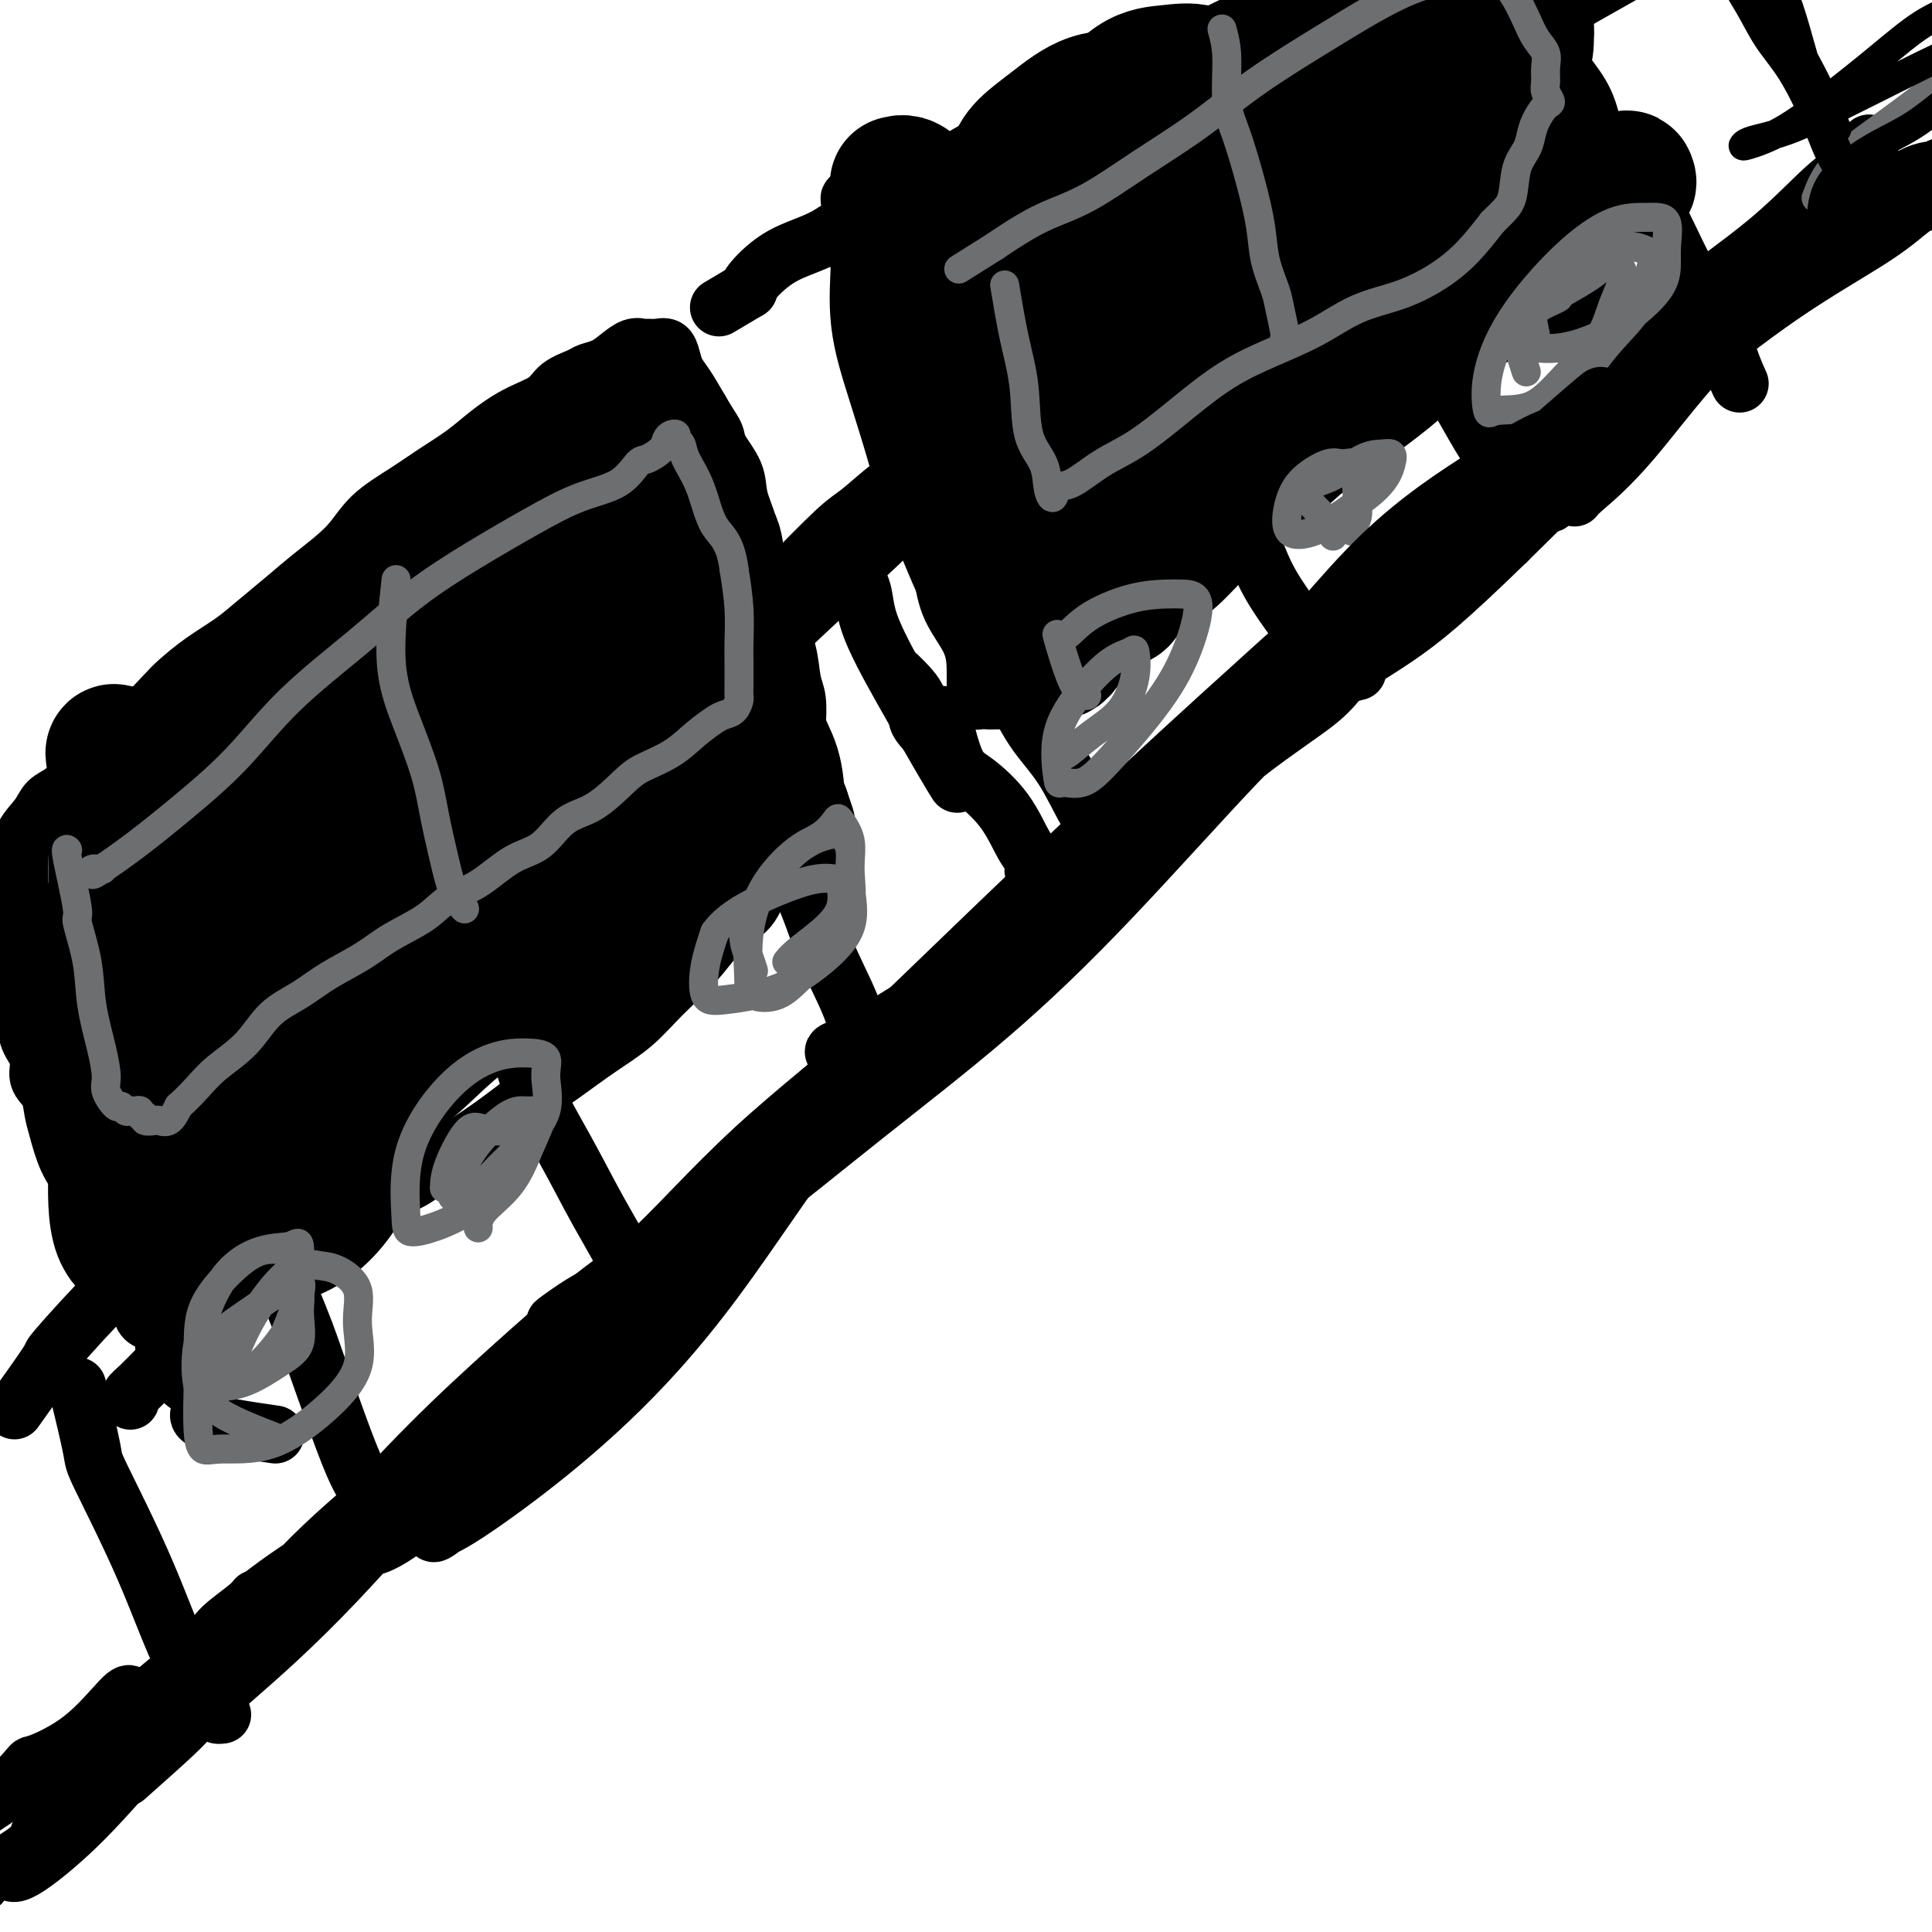 <svg viewBox='0 0 400 400' version='1.1' xmlns='http://www.w3.org/2000/svg' xmlns:xlink='http://www.w3.org/1999/xlink'><g fill='none' stroke='#000000' stroke-width='12' stroke-linecap='round' stroke-linejoin='round'><path d='M26,368c3.928,-3.490 7.857,-6.981 10,-9c2.143,-2.019 2.501,-2.567 4,-4c1.499,-1.433 4.139,-3.751 9,-8c4.861,-4.249 11.944,-10.431 21,-20c9.056,-9.569 20.086,-22.527 32,-35c11.914,-12.473 24.711,-24.460 38,-37c13.289,-12.540 27.068,-25.631 42,-40c14.932,-14.369 31.017,-30.014 47,-45c15.983,-14.986 31.865,-29.313 46,-42c14.135,-12.687 26.523,-23.733 38,-34c11.477,-10.267 22.042,-19.753 31,-27c8.958,-7.247 16.309,-12.254 22,-17c5.691,-4.746 9.721,-9.231 13,-12c3.279,-2.769 5.806,-3.822 7,-5c1.194,-1.178 1.055,-2.479 1,-3c-0.055,-0.521 -0.028,-0.260 0,0'/><path d='M3,292c2.974,-4.161 5.948,-8.321 7,-10c1.052,-1.679 0.183,-0.875 2,-3c1.817,-2.125 6.319,-7.179 13,-14c6.681,-6.821 15.540,-15.411 25,-25c9.460,-9.589 19.519,-20.178 31,-31c11.481,-10.822 24.383,-21.877 37,-34c12.617,-12.123 24.950,-25.313 38,-38c13.050,-12.687 26.816,-24.870 40,-38c13.184,-13.130 25.785,-27.207 39,-39c13.215,-11.793 27.044,-21.304 39,-29c11.956,-7.696 22.040,-13.578 35,-21c12.960,-7.422 28.797,-16.383 37,-21c8.203,-4.617 8.772,-4.891 9,-5c0.228,-0.109 0.114,-0.055 0,0'/><path d='M16,287c1.262,5.255 2.524,10.511 3,13c0.476,2.489 0.165,2.212 2,6c1.835,3.788 5.816,11.642 9,19c3.184,7.358 5.571,14.220 8,19c2.429,4.780 4.898,7.477 6,9c1.102,1.523 0.835,1.872 1,2c0.165,0.128 0.761,0.037 1,0c0.239,-0.037 0.119,-0.018 0,0'/><path d='M46,235c5.476,12.829 10.952,25.658 14,33c3.048,7.342 3.668,9.197 5,13c1.332,3.803 3.376,9.555 5,14c1.624,4.445 2.827,7.583 4,10c1.173,2.417 2.316,4.112 3,5c0.684,0.888 0.910,0.968 1,1c0.090,0.032 0.045,0.016 0,0'/><path d='M97,185c0.482,2.248 0.965,4.496 3,9c2.035,4.504 5.623,11.265 7,16c1.377,4.735 0.541,7.444 2,12c1.459,4.556 5.211,10.958 8,16c2.789,5.042 4.615,8.724 7,13c2.385,4.276 5.330,9.146 7,13c1.670,3.854 2.065,6.691 3,8c0.935,1.309 2.410,1.088 3,1c0.590,-0.088 0.295,-0.044 0,0'/><path d='M155,161c4.221,8.533 8.441,17.066 11,23c2.559,5.934 3.456,9.268 5,13c1.544,3.732 3.734,7.862 5,11c1.266,3.138 1.607,5.284 3,7c1.393,1.716 3.836,3.000 5,4c1.164,1.000 1.047,1.714 1,2c-0.047,0.286 -0.023,0.143 0,0'/><path d='M194,103c0.061,0.710 0.122,1.420 2,7c1.878,5.580 5.574,16.031 8,22c2.426,5.969 3.582,7.456 5,10c1.418,2.544 3.098,6.146 5,9c1.902,2.854 4.025,4.961 6,8c1.975,3.039 3.801,7.011 5,9c1.199,1.989 1.771,1.997 2,2c0.229,0.003 0.114,0.002 0,0'/><path d='M237,64c2.589,5.853 5.179,11.707 6,14c0.821,2.293 -0.126,1.027 0,2c0.126,0.973 1.327,4.187 3,8c1.673,3.813 3.819,8.227 6,12c2.181,3.773 4.396,6.907 6,10c1.604,3.093 2.598,6.147 4,9c1.402,2.853 3.211,5.507 5,8c1.789,2.493 3.559,4.825 5,7c1.441,2.175 2.555,4.193 3,5c0.445,0.807 0.223,0.404 0,0'/><path d='M277,35c2.550,4.657 5.100,9.315 6,11c0.900,1.685 0.151,0.398 0,1c-0.151,0.602 0.295,3.093 2,6c1.705,2.907 4.667,6.230 7,10c2.333,3.770 4.037,7.988 6,12c1.963,4.012 4.186,7.817 6,11c1.814,3.183 3.218,5.742 5,8c1.782,2.258 3.942,4.213 6,6c2.058,1.787 4.016,3.404 5,4c0.984,0.596 0.996,0.170 1,0c0.004,-0.170 0.002,-0.085 0,0'/><path d='M317,9c0.876,1.168 1.751,2.337 3,4c1.249,1.663 2.871,3.822 4,6c1.129,2.178 1.765,4.375 4,7c2.235,2.625 6.068,5.677 9,9c2.932,3.323 4.961,6.915 7,11c2.039,4.085 4.088,8.661 6,12c1.912,3.339 3.688,5.441 5,8c1.312,2.559 2.161,5.573 3,8c0.839,2.427 1.668,4.265 2,5c0.332,0.735 0.166,0.368 0,0'/><path d='M27,351c-0.204,-0.331 -0.407,-0.662 -2,1c-1.593,1.662 -4.575,5.317 -8,8c-3.425,2.683 -7.293,4.393 -9,5c-1.707,0.607 -1.252,0.110 -2,1c-0.748,0.890 -2.698,3.167 -5,5c-2.302,1.833 -4.957,3.223 -7,5c-2.043,1.777 -3.473,3.940 -4,5c-0.527,1.060 -0.151,1.017 0,1c0.151,-0.017 0.075,-0.009 0,0'/><path d='M53,331c-0.335,0.471 -0.670,0.942 -2,2c-1.330,1.058 -3.653,2.702 -5,4c-1.347,1.298 -1.716,2.249 -3,4c-1.284,1.751 -3.483,4.303 -6,7c-2.517,2.697 -5.352,5.538 -8,9c-2.648,3.462 -5.108,7.544 -8,11c-2.892,3.456 -6.215,6.284 -9,9c-2.785,2.716 -5.034,5.319 -7,7c-1.966,1.681 -3.651,2.440 -5,3c-1.349,0.560 -2.361,0.921 -3,1c-0.639,0.079 -0.903,-0.123 -1,0c-0.097,0.123 -0.026,0.572 0,1c0.026,0.428 0.007,0.837 0,1c-0.007,0.163 -0.004,0.082 0,0'/><path d='M57,297c-6.476,-0.944 -12.953,-1.889 -15,-3c-2.047,-1.111 0.335,-2.390 1,-3c0.665,-0.610 -0.386,-0.552 -1,-1c-0.614,-0.448 -0.791,-1.401 -1,-2c-0.209,-0.599 -0.451,-0.843 -1,-1c-0.549,-0.157 -1.404,-0.228 -2,-1c-0.596,-0.772 -0.934,-2.246 -1,-3c-0.066,-0.754 0.141,-0.787 0,-1c-0.141,-0.213 -0.629,-0.606 -1,-1c-0.371,-0.394 -0.623,-0.788 -1,-1c-0.377,-0.212 -0.878,-0.241 -1,-1c-0.122,-0.759 0.136,-2.249 0,-3c-0.136,-0.751 -0.666,-0.765 -1,-1c-0.334,-0.235 -0.471,-0.692 -1,-1c-0.529,-0.308 -1.450,-0.468 -2,-1c-0.550,-0.532 -0.729,-1.438 -1,-2c-0.271,-0.562 -0.636,-0.781 -1,-1'/><path d='M28,270c-2.335,-4.304 -1.174,-3.065 -1,-3c0.174,0.065 -0.639,-1.046 -1,-2c-0.361,-0.954 -0.270,-1.752 -1,-3c-0.730,-1.248 -2.282,-2.947 -3,-4c-0.718,-1.053 -0.602,-1.461 -1,-3c-0.398,-1.539 -1.311,-4.210 -2,-6c-0.689,-1.790 -1.153,-2.699 -2,-4c-0.847,-1.301 -2.077,-2.994 -3,-5c-0.923,-2.006 -1.538,-4.325 -2,-6c-0.462,-1.675 -0.772,-2.704 -1,-4c-0.228,-1.296 -0.376,-2.857 -1,-4c-0.624,-1.143 -1.726,-1.869 -2,-3c-0.274,-1.131 0.280,-2.668 0,-4c-0.280,-1.332 -1.396,-2.458 -2,-4c-0.604,-1.542 -0.698,-3.499 -1,-5c-0.302,-1.501 -0.813,-2.546 -1,-4c-0.187,-1.454 -0.050,-3.319 0,-5c0.050,-1.681 0.015,-3.180 0,-5c-0.015,-1.820 -0.008,-3.960 0,-6c0.008,-2.040 0.018,-3.978 0,-6c-0.018,-2.022 -0.063,-4.126 0,-6c0.063,-1.874 0.233,-3.517 1,-5c0.767,-1.483 2.131,-2.807 3,-4c0.869,-1.193 1.244,-2.256 2,-3c0.756,-0.744 1.892,-1.170 3,-2c1.108,-0.830 2.187,-2.064 3,-3c0.813,-0.936 1.359,-1.574 2,-2c0.641,-0.426 1.378,-0.640 2,-1c0.622,-0.360 1.129,-0.866 2,-2c0.871,-1.134 2.106,-2.895 3,-4c0.894,-1.105 1.447,-1.552 2,-2'/><path d='M27,150c3.873,-3.803 2.555,-1.812 3,-2c0.445,-0.188 2.651,-2.555 4,-4c1.349,-1.445 1.840,-1.968 3,-3c1.160,-1.032 2.989,-2.574 5,-4c2.011,-1.426 4.204,-2.736 6,-4c1.796,-1.264 3.194,-2.483 5,-4c1.806,-1.517 4.018,-3.333 6,-5c1.982,-1.667 3.732,-3.187 6,-5c2.268,-1.813 5.054,-3.920 7,-6c1.946,-2.080 3.054,-4.135 5,-6c1.946,-1.865 4.731,-3.542 7,-5c2.269,-1.458 4.022,-2.697 6,-4c1.978,-1.303 4.180,-2.670 6,-4c1.820,-1.330 3.258,-2.622 5,-4c1.742,-1.378 3.789,-2.842 6,-4c2.211,-1.158 4.587,-2.011 6,-3c1.413,-0.989 1.862,-2.113 3,-3c1.138,-0.887 2.966,-1.538 4,-2c1.034,-0.462 1.275,-0.737 2,-1c0.725,-0.263 1.934,-0.516 3,-1c1.066,-0.484 1.990,-1.201 3,-2c1.010,-0.799 2.106,-1.679 3,-2c0.894,-0.321 1.588,-0.081 2,0c0.412,0.081 0.544,0.003 1,0c0.456,-0.003 1.238,0.070 2,0c0.762,-0.070 1.505,-0.281 2,0c0.495,0.281 0.741,1.055 1,2c0.259,0.945 0.531,2.062 1,3c0.469,0.938 1.134,1.697 2,3c0.866,1.303 1.933,3.152 3,5'/><path d='M145,85c1.748,3.026 2.618,4.092 3,5c0.382,0.908 0.275,1.658 1,3c0.725,1.342 2.282,3.278 3,5c0.718,1.722 0.597,3.232 1,5c0.403,1.768 1.330,3.794 2,6c0.670,2.206 1.082,4.593 2,7c0.918,2.407 2.341,4.834 3,7c0.659,2.166 0.555,4.072 1,6c0.445,1.928 1.440,3.878 2,6c0.560,2.122 0.686,4.414 1,6c0.314,1.586 0.816,2.464 1,4c0.184,1.536 0.049,3.731 0,5c-0.049,1.269 -0.013,1.614 0,3c0.013,1.386 0.004,3.815 0,5c-0.004,1.185 -0.004,1.127 0,2c0.004,0.873 0.011,2.678 0,4c-0.011,1.322 -0.040,2.161 0,3c0.040,0.839 0.151,1.677 0,3c-0.151,1.323 -0.562,3.131 -1,5c-0.438,1.869 -0.901,3.800 -2,5c-1.099,1.200 -2.834,1.670 -4,3c-1.166,1.330 -1.762,3.520 -3,5c-1.238,1.480 -3.119,2.250 -5,4c-1.881,1.750 -3.761,4.480 -6,7c-2.239,2.520 -4.837,4.829 -7,7c-2.163,2.171 -3.891,4.203 -6,6c-2.109,1.797 -4.598,3.357 -7,5c-2.402,1.643 -4.716,3.368 -7,5c-2.284,1.632 -4.538,3.170 -7,5c-2.462,1.830 -5.132,3.951 -8,6c-2.868,2.049 -5.934,4.024 -9,6'/><path d='M93,239c-7.468,5.304 -7.138,5.063 -9,6c-1.862,0.937 -5.918,3.050 -9,5c-3.082,1.950 -5.192,3.736 -8,6c-2.808,2.264 -6.314,5.005 -9,7c-2.686,1.995 -4.553,3.243 -7,5c-2.447,1.757 -5.474,4.021 -8,6c-2.526,1.979 -4.551,3.671 -6,5c-1.449,1.329 -2.322,2.293 -3,3c-0.678,0.707 -1.162,1.156 -2,2c-0.838,0.844 -2.029,2.082 -3,3c-0.971,0.918 -1.723,1.516 -2,2c-0.277,0.484 -0.079,0.852 0,1c0.079,0.148 0.040,0.074 0,0'/><path d='M162,121c4.236,-4.329 8.471,-8.659 11,-11c2.529,-2.341 3.351,-2.695 5,-4c1.649,-1.305 4.126,-3.562 6,-5c1.874,-1.438 3.145,-2.058 4,-3c0.855,-0.942 1.294,-2.207 2,-3c0.706,-0.793 1.677,-1.114 2,-1c0.323,0.114 -0.003,0.662 0,1c0.003,0.338 0.337,0.467 0,1c-0.337,0.533 -1.343,1.469 -2,2c-0.657,0.531 -0.963,0.657 -1,1c-0.037,0.343 0.197,0.905 0,1c-0.197,0.095 -0.823,-0.276 -1,0c-0.177,0.276 0.097,1.198 0,1c-0.097,-0.198 -0.565,-1.515 -1,-3c-0.435,-1.485 -0.839,-3.139 -1,-5c-0.161,-1.861 -0.081,-3.931 0,-6'/><path d='M186,87c-0.501,-3.471 -0.755,-5.650 -1,-8c-0.245,-2.350 -0.481,-4.871 -1,-7c-0.519,-2.129 -1.320,-3.866 -2,-6c-0.680,-2.134 -1.239,-4.665 -2,-7c-0.761,-2.335 -1.724,-4.472 -2,-6c-0.276,-1.528 0.136,-2.446 0,-4c-0.136,-1.554 -0.821,-3.744 -1,-5c-0.179,-1.256 0.147,-1.578 0,-2c-0.147,-0.422 -0.766,-0.945 -1,-1c-0.234,-0.055 -0.085,0.358 0,1c0.085,0.642 0.104,1.512 0,3c-0.104,1.488 -0.330,3.595 0,5c0.330,1.405 1.217,2.110 2,4c0.783,1.890 1.463,4.967 2,8c0.537,3.033 0.931,6.024 2,10c1.069,3.976 2.812,8.939 4,13c1.188,4.061 1.821,7.221 3,11c1.179,3.779 2.904,8.177 4,12c1.096,3.823 1.562,7.069 2,10c0.438,2.931 0.849,5.545 2,8c1.151,2.455 3.040,4.752 4,7c0.960,2.248 0.989,4.449 1,6c0.011,1.551 0.005,2.454 0,3c-0.005,0.546 -0.010,0.735 0,1c0.010,0.265 0.034,0.607 0,1c-0.034,0.393 -0.124,0.837 0,1c0.124,0.163 0.464,0.047 1,0c0.536,-0.047 1.268,-0.023 2,0'/><path d='M205,145c0.979,0.006 1.927,0.022 3,0c1.073,-0.022 2.271,-0.082 3,0c0.729,0.082 0.990,0.305 2,0c1.010,-0.305 2.768,-1.138 4,-2c1.232,-0.862 1.937,-1.751 3,-3c1.063,-1.249 2.485,-2.857 4,-4c1.515,-1.143 3.122,-1.822 5,-3c1.878,-1.178 4.026,-2.854 6,-4c1.974,-1.146 3.776,-1.761 6,-3c2.224,-1.239 4.872,-3.104 7,-5c2.128,-1.896 3.735,-3.825 6,-6c2.265,-2.175 5.187,-4.596 8,-7c2.813,-2.404 5.517,-4.791 8,-7c2.483,-2.209 4.746,-4.240 7,-6c2.254,-1.760 4.500,-3.248 7,-5c2.500,-1.752 5.255,-3.767 8,-6c2.745,-2.233 5.480,-4.682 8,-7c2.520,-2.318 4.824,-4.504 7,-6c2.176,-1.496 4.224,-2.303 6,-3c1.776,-0.697 3.278,-1.285 5,-2c1.722,-0.715 3.663,-1.559 5,-2c1.337,-0.441 2.071,-0.481 3,-1c0.929,-0.519 2.053,-1.518 3,-2c0.947,-0.482 1.719,-0.446 2,-1c0.281,-0.554 0.073,-1.696 0,-3c-0.073,-1.304 -0.010,-2.770 0,-5c0.010,-2.230 -0.033,-5.225 0,-8c0.033,-2.775 0.143,-5.332 0,-8c-0.143,-2.668 -0.538,-5.449 -1,-8c-0.462,-2.551 -0.989,-4.872 -2,-7c-1.011,-2.128 -2.505,-4.064 -4,-6'/><path d='M324,15c-1.461,-4.311 -1.613,-4.590 -2,-6c-0.387,-1.410 -1.010,-3.953 -2,-6c-0.990,-2.047 -2.349,-3.599 -3,-5c-0.651,-1.401 -0.594,-2.652 -1,-4c-0.406,-1.348 -1.274,-2.792 -2,-4c-0.726,-1.208 -1.311,-2.180 -2,-3c-0.689,-0.820 -1.481,-1.489 -2,-2c-0.519,-0.511 -0.764,-0.866 -1,-1c-0.236,-0.134 -0.463,-0.049 -1,0c-0.537,0.049 -1.383,0.060 -2,0c-0.617,-0.060 -1.006,-0.193 -2,0c-0.994,0.193 -2.595,0.712 -4,1c-1.405,0.288 -2.615,0.344 -4,1c-1.385,0.656 -2.944,1.912 -5,3c-2.056,1.088 -4.608,2.008 -7,3c-2.392,0.992 -4.626,2.058 -7,3c-2.374,0.942 -4.890,1.762 -7,3c-2.110,1.238 -3.814,2.895 -6,4c-2.186,1.105 -4.855,1.658 -8,3c-3.145,1.342 -6.767,3.472 -10,5c-3.233,1.528 -6.076,2.454 -9,4c-2.924,1.546 -5.928,3.710 -9,5c-3.072,1.290 -6.213,1.704 -9,3c-2.787,1.296 -5.221,3.474 -8,5c-2.779,1.526 -5.904,2.402 -9,4c-3.096,1.598 -6.164,3.920 -10,6c-3.836,2.080 -8.439,3.919 -12,6c-3.561,2.081 -6.078,4.403 -9,6c-2.922,1.597 -6.248,2.468 -9,4c-2.752,1.532 -4.929,3.723 -6,5c-1.071,1.277 -1.035,1.638 -1,2'/><path d='M155,60c-10.667,6.333 -5.333,3.167 0,0'/></g>
<g fill='none' stroke='#000000' stroke-width='28' stroke-linecap='round' stroke-linejoin='round'><path d='M25,216c8.199,-3.427 16.399,-6.855 19,-8c2.601,-1.145 -0.395,-0.008 1,-2c1.395,-1.992 7.182,-7.112 12,-13c4.818,-5.888 8.666,-12.544 12,-20c3.334,-7.456 6.155,-15.712 9,-23c2.845,-7.288 5.713,-13.610 7,-18c1.287,-4.390 0.993,-6.850 1,-9c0.007,-2.150 0.316,-3.991 0,-5c-0.316,-1.009 -1.257,-1.186 -3,0c-1.743,1.186 -4.288,3.736 -9,10c-4.712,6.264 -11.593,16.241 -17,25c-5.407,8.759 -9.342,16.300 -12,23c-2.658,6.700 -4.038,12.559 -5,18c-0.962,5.441 -1.504,10.462 -2,13c-0.496,2.538 -0.946,2.591 0,3c0.946,0.409 3.289,1.174 7,0c3.711,-1.174 8.790,-4.288 14,-8c5.210,-3.712 10.552,-8.021 16,-14c5.448,-5.979 11.001,-13.627 16,-20c4.999,-6.373 9.445,-11.473 13,-17c3.555,-5.527 6.221,-11.483 8,-16c1.779,-4.517 2.672,-7.596 3,-9c0.328,-1.404 0.092,-1.132 0,-1c-0.092,0.132 -0.038,0.124 -1,0c-0.962,-0.124 -2.938,-0.363 -7,2c-4.062,2.363 -10.209,7.329 -17,13c-6.791,5.671 -14.226,12.049 -20,18c-5.774,5.951 -9.887,11.476 -14,17'/><path d='M56,175c-6.933,8.125 -7.266,10.938 -8,13c-0.734,2.062 -1.869,3.374 -2,4c-0.131,0.626 0.743,0.565 3,0c2.257,-0.565 5.898,-1.636 12,-6c6.102,-4.364 14.665,-12.022 22,-19c7.335,-6.978 13.441,-13.277 19,-20c5.559,-6.723 10.570,-13.871 14,-19c3.430,-5.129 5.278,-8.240 6,-11c0.722,-2.760 0.317,-5.170 0,-6c-0.317,-0.830 -0.546,-0.080 -2,0c-1.454,0.080 -4.135,-0.509 -8,1c-3.865,1.509 -8.915,5.115 -14,9c-5.085,3.885 -10.204,8.049 -15,12c-4.796,3.951 -9.270,7.689 -13,12c-3.730,4.311 -6.715,9.196 -8,13c-1.285,3.804 -0.871,6.529 -1,8c-0.129,1.471 -0.803,1.689 1,2c1.803,0.311 6.081,0.714 11,0c4.919,-0.714 10.478,-2.546 17,-6c6.522,-3.454 14.008,-8.528 20,-14c5.992,-5.472 10.490,-11.340 14,-17c3.510,-5.660 6.031,-11.112 8,-16c1.969,-4.888 3.387,-9.214 4,-13c0.613,-3.786 0.421,-7.034 0,-9c-0.421,-1.966 -1.070,-2.649 -2,-3c-0.930,-0.351 -2.141,-0.369 -5,0c-2.859,0.369 -7.365,1.127 -11,3c-3.635,1.873 -6.397,4.863 -11,9c-4.603,4.137 -11.047,9.422 -17,16c-5.953,6.578 -11.415,14.451 -16,21c-4.585,6.549 -8.292,11.775 -12,17'/><path d='M62,156c-5.214,7.643 -4.249,7.749 -4,8c0.249,0.251 -0.218,0.646 1,1c1.218,0.354 4.123,0.667 7,0c2.877,-0.667 5.728,-2.315 10,-5c4.272,-2.685 9.967,-6.407 15,-11c5.033,-4.593 9.406,-10.057 13,-15c3.594,-4.943 6.410,-9.365 8,-13c1.590,-3.635 1.955,-6.483 2,-9c0.045,-2.517 -0.229,-4.704 0,-6c0.229,-1.296 0.960,-1.703 0,-2c-0.960,-0.297 -3.613,-0.485 -6,0c-2.387,0.485 -4.508,1.642 -8,5c-3.492,3.358 -8.354,8.918 -14,15c-5.646,6.082 -12.076,12.686 -18,20c-5.924,7.314 -11.341,15.338 -16,22c-4.659,6.662 -8.560,11.964 -11,16c-2.440,4.036 -3.418,6.808 -4,8c-0.582,1.192 -0.766,0.803 0,1c0.766,0.197 2.482,0.980 5,0c2.518,-0.980 5.838,-3.722 9,-7c3.162,-3.278 6.165,-7.093 9,-11c2.835,-3.907 5.501,-7.907 7,-11c1.499,-3.093 1.831,-5.278 2,-7c0.169,-1.722 0.176,-2.979 0,-4c-0.176,-1.021 -0.534,-1.806 -2,-2c-1.466,-0.194 -4.041,0.201 -6,0c-1.959,-0.201 -3.301,-0.999 -5,0c-1.699,0.999 -3.754,3.793 -6,7c-2.246,3.207 -4.682,6.825 -7,11c-2.318,4.175 -4.520,8.907 -6,13c-1.480,4.093 -2.240,7.546 -3,11'/><path d='M34,191c-1.428,4.961 -0.496,5.362 0,6c0.496,0.638 0.558,1.512 3,2c2.442,0.488 7.265,0.590 12,-1c4.735,-1.590 9.382,-4.872 13,-8c3.618,-3.128 6.207,-6.104 8,-9c1.793,-2.896 2.790,-5.714 3,-8c0.210,-2.286 -0.366,-4.041 -1,-6c-0.634,-1.959 -1.326,-4.120 -3,-6c-1.674,-1.880 -4.329,-3.477 -7,-4c-2.671,-0.523 -5.359,0.029 -8,0c-2.641,-0.029 -5.237,-0.638 -8,1c-2.763,1.638 -5.693,5.521 -9,10c-3.307,4.479 -6.990,9.552 -10,14c-3.010,4.448 -5.349,8.270 -7,12c-1.651,3.730 -2.616,7.366 -3,10c-0.384,2.634 -0.187,4.265 0,6c0.187,1.735 0.365,3.573 2,5c1.635,1.427 4.728,2.441 8,3c3.272,0.559 6.723,0.663 10,1c3.277,0.337 6.380,0.908 9,0c2.620,-0.908 4.756,-3.296 7,-6c2.244,-2.704 4.596,-5.726 6,-9c1.404,-3.274 1.861,-6.802 2,-10c0.139,-3.198 -0.039,-6.066 0,-9c0.039,-2.934 0.296,-5.934 -1,-9c-1.296,-3.066 -4.144,-6.198 -6,-9c-1.856,-2.802 -2.721,-5.276 -4,-7c-1.279,-1.724 -2.972,-2.699 -4,-3c-1.028,-0.301 -1.392,0.073 -2,0c-0.608,-0.073 -1.459,-0.592 -2,1c-0.541,1.592 -0.770,5.296 -1,9'/><path d='M41,167c-0.413,3.005 -0.947,6.019 -1,10c-0.053,3.981 0.375,8.931 0,14c-0.375,5.069 -1.554,10.257 -2,15c-0.446,4.743 -0.159,9.041 0,13c0.159,3.959 0.191,7.579 0,10c-0.191,2.421 -0.603,3.643 0,4c0.603,0.357 2.222,-0.150 4,0c1.778,0.150 3.714,0.956 6,0c2.286,-0.956 4.922,-3.675 8,-7c3.078,-3.325 6.600,-7.255 9,-11c2.400,-3.745 3.679,-7.306 5,-11c1.321,-3.694 2.684,-7.522 3,-11c0.316,-3.478 -0.415,-6.608 -1,-10c-0.585,-3.392 -1.024,-7.048 -2,-10c-0.976,-2.952 -2.489,-5.200 -4,-6c-1.511,-0.800 -3.022,-0.151 -4,0c-0.978,0.151 -1.425,-0.195 -2,2c-0.575,2.195 -1.278,6.931 -3,12c-1.722,5.069 -4.463,10.471 -7,16c-2.537,5.529 -4.869,11.186 -7,16c-2.131,4.814 -4.062,8.786 -5,12c-0.938,3.214 -0.884,5.672 -1,9c-0.116,3.328 -0.402,7.527 0,11c0.402,3.473 1.492,6.219 4,8c2.508,1.781 6.433,2.595 10,3c3.567,0.405 6.777,0.400 10,-1c3.223,-1.400 6.460,-4.196 9,-8c2.540,-3.804 4.382,-8.618 6,-13c1.618,-4.382 3.013,-8.334 4,-12c0.987,-3.666 1.568,-7.048 2,-10c0.432,-2.952 0.716,-5.476 1,-8'/><path d='M83,204c2.434,-7.747 2.020,-5.614 2,-6c-0.020,-0.386 0.355,-3.289 1,-6c0.645,-2.711 1.559,-5.229 2,-7c0.441,-1.771 0.408,-2.793 0,-4c-0.408,-1.207 -1.192,-2.597 -2,-3c-0.808,-0.403 -1.641,0.181 -3,0c-1.359,-0.181 -3.242,-1.125 -5,0c-1.758,1.125 -3.389,4.321 -6,8c-2.611,3.679 -6.202,7.840 -10,13c-3.798,5.160 -7.803,11.319 -11,17c-3.197,5.681 -5.585,10.883 -8,16c-2.415,5.117 -4.855,10.150 -6,13c-1.145,2.850 -0.994,3.519 -1,4c-0.006,0.481 -0.170,0.776 0,1c0.170,0.224 0.673,0.376 2,0c1.327,-0.376 3.477,-1.282 6,-3c2.523,-1.718 5.417,-4.248 9,-7c3.583,-2.752 7.853,-5.725 12,-9c4.147,-3.275 8.171,-6.853 12,-10c3.829,-3.147 7.464,-5.862 11,-9c3.536,-3.138 6.972,-6.697 10,-10c3.028,-3.303 5.646,-6.348 8,-9c2.354,-2.652 4.442,-4.911 6,-7c1.558,-2.089 2.584,-4.008 3,-5c0.416,-0.992 0.222,-1.055 0,-1c-0.222,0.055 -0.471,0.230 -2,1c-1.529,0.770 -4.338,2.134 -8,4c-3.662,1.866 -8.178,4.233 -13,8c-4.822,3.767 -9.949,8.933 -14,13c-4.051,4.067 -7.025,7.033 -10,10'/><path d='M68,216c-5.069,4.868 -5.740,5.540 -6,6c-0.260,0.460 -0.107,0.710 0,1c0.107,0.290 0.168,0.620 2,0c1.832,-0.620 5.435,-2.192 10,-6c4.565,-3.808 10.091,-9.853 16,-15c5.909,-5.147 12.199,-9.395 18,-14c5.801,-4.605 11.113,-9.566 16,-14c4.887,-4.434 9.349,-8.340 13,-12c3.651,-3.660 6.491,-7.072 9,-10c2.509,-2.928 4.686,-5.370 6,-7c1.314,-1.630 1.764,-2.447 2,-3c0.236,-0.553 0.259,-0.842 0,-1c-0.259,-0.158 -0.798,-0.185 -1,-1c-0.202,-0.815 -0.066,-2.417 0,-4c0.066,-1.583 0.064,-3.147 0,-5c-0.064,-1.853 -0.189,-3.994 -1,-6c-0.811,-2.006 -2.309,-3.876 -3,-6c-0.691,-2.124 -0.577,-4.501 -1,-6c-0.423,-1.499 -1.384,-2.121 -2,-3c-0.616,-0.879 -0.888,-2.017 -1,-2c-0.112,0.017 -0.064,1.188 0,4c0.064,2.812 0.143,7.264 1,11c0.857,3.736 2.492,6.754 4,10c1.508,3.246 2.890,6.718 4,10c1.110,3.282 1.947,6.375 3,9c1.053,2.625 2.322,4.784 3,7c0.678,2.216 0.765,4.490 1,6c0.235,1.510 0.617,2.255 1,3'/><path d='M162,168c2.503,7.187 0.761,2.654 0,1c-0.761,-1.654 -0.539,-0.429 -1,0c-0.461,0.429 -1.603,0.062 -3,0c-1.397,-0.062 -3.048,0.181 -4,0c-0.952,-0.181 -1.205,-0.785 -2,-1c-0.795,-0.215 -2.132,-0.042 -3,0c-0.868,0.042 -1.267,-0.049 -2,0c-0.733,0.049 -1.799,0.237 -3,2c-1.201,1.763 -2.537,5.102 -5,8c-2.463,2.898 -6.054,5.354 -10,8c-3.946,2.646 -8.248,5.480 -12,8c-3.752,2.520 -6.954,4.724 -10,7c-3.046,2.276 -5.936,4.625 -9,7c-3.064,2.375 -6.304,4.778 -9,7c-2.696,2.222 -4.850,4.264 -7,6c-2.150,1.736 -4.298,3.167 -5,4c-0.702,0.833 0.041,1.070 0,1c-0.041,-0.070 -0.868,-0.445 0,-1c0.868,-0.555 3.429,-1.289 6,-3c2.571,-1.711 5.153,-4.399 8,-7c2.847,-2.601 5.960,-5.115 10,-8c4.040,-2.885 9.005,-6.142 13,-10c3.995,-3.858 7.018,-8.317 10,-12c2.982,-3.683 5.923,-6.589 8,-9c2.077,-2.411 3.291,-4.326 4,-6c0.709,-1.674 0.912,-3.105 1,-4c0.088,-0.895 0.062,-1.254 0,-2c-0.062,-0.746 -0.161,-1.880 0,-3c0.161,-1.120 0.582,-2.224 1,-3c0.418,-0.776 0.834,-1.222 1,-2c0.166,-0.778 0.083,-1.889 0,-3'/><path d='M139,153c0.477,-3.015 0.168,-2.053 0,-2c-0.168,0.053 -0.196,-0.804 0,-2c0.196,-1.196 0.614,-2.730 1,-4c0.386,-1.270 0.739,-2.277 1,-3c0.261,-0.723 0.430,-1.162 1,-2c0.570,-0.838 1.542,-2.076 2,-3c0.458,-0.924 0.401,-1.533 0,-1c-0.401,0.533 -1.145,2.209 -3,6c-1.855,3.791 -4.821,9.698 -9,16c-4.179,6.302 -9.571,12.999 -14,19c-4.429,6.001 -7.896,11.305 -10,14c-2.104,2.695 -2.846,2.780 -3,3c-0.154,0.220 0.279,0.573 2,0c1.721,-0.573 4.728,-2.073 9,-4c4.272,-1.927 9.807,-4.279 15,-8c5.193,-3.721 10.045,-8.809 14,-12c3.955,-3.191 7.014,-4.484 9,-6c1.986,-1.516 2.898,-3.255 3,-3c0.102,0.255 -0.607,2.506 -2,5c-1.393,2.494 -3.469,5.233 -6,9c-2.531,3.767 -5.515,8.564 -9,13c-3.485,4.436 -7.470,8.512 -12,12c-4.530,3.488 -9.606,6.389 -13,8c-3.394,1.611 -5.106,1.934 -6,2c-0.894,0.066 -0.970,-0.124 -1,-1c-0.030,-0.876 -0.015,-2.438 0,-4'/><path d='M108,205c0.566,-1.751 2.482,-3.629 5,-6c2.518,-2.371 5.638,-5.235 9,-9c3.362,-3.765 6.967,-8.429 10,-12c3.033,-3.571 5.496,-6.048 7,-8c1.504,-1.952 2.051,-3.379 2,-4c-0.051,-0.621 -0.698,-0.437 -2,0c-1.302,0.437 -3.258,1.127 -6,3c-2.742,1.873 -6.269,4.928 -11,9c-4.731,4.072 -10.666,9.159 -17,13c-6.334,3.841 -13.066,6.434 -19,10c-5.934,3.566 -11.068,8.104 -16,11c-4.932,2.896 -9.661,4.151 -13,6c-3.339,1.849 -5.287,4.291 -7,6c-1.713,1.709 -3.191,2.686 -4,3c-0.809,0.314 -0.948,-0.035 -1,0c-0.052,0.035 -0.017,0.455 0,-1c0.017,-1.455 0.017,-4.783 0,-7c-0.017,-2.217 -0.052,-3.323 0,-5c0.052,-1.677 0.189,-3.926 0,-6c-0.189,-2.074 -0.706,-3.972 -3,-10c-2.294,-6.028 -6.366,-16.186 -10,-24c-3.634,-7.814 -6.830,-13.286 -8,-16c-1.170,-2.714 -0.313,-2.672 0,-2c0.313,0.672 0.084,1.973 0,3c-0.084,1.027 -0.023,1.780 0,3c0.023,1.220 0.006,2.905 0,4c-0.006,1.095 -0.002,1.598 0,3c0.002,1.402 0.001,3.701 0,6'/><path d='M24,175c-0.000,4.106 -0.000,5.870 0,9c0.000,3.130 0.000,7.625 0,12c-0.000,4.375 -0.001,8.629 0,13c0.001,4.371 0.002,8.858 0,13c-0.002,4.142 -0.008,7.939 0,11c0.008,3.061 0.031,5.384 0,8c-0.031,2.616 -0.114,5.523 0,8c0.114,2.477 0.426,4.522 1,6c0.574,1.478 1.411,2.387 2,3c0.589,0.613 0.932,0.930 2,1c1.068,0.070 2.863,-0.106 4,0c1.137,0.106 1.618,0.496 2,0c0.382,-0.496 0.667,-1.877 1,-3c0.333,-1.123 0.716,-1.988 1,-3c0.284,-1.012 0.469,-2.173 1,-3c0.531,-0.827 1.406,-1.322 2,-2c0.594,-0.678 0.905,-1.541 1,-2c0.095,-0.459 -0.026,-0.515 0,-1c0.026,-0.485 0.199,-1.400 0,-2c-0.199,-0.600 -0.771,-0.886 -1,-1c-0.229,-0.114 -0.114,-0.057 0,0'/><path d='M221,113c-1.809,-4.078 -3.618,-8.155 -5,-11c-1.382,-2.845 -2.339,-4.456 -4,-8c-1.661,-3.544 -4.028,-9.021 -6,-14c-1.972,-4.979 -3.549,-9.460 -5,-14c-1.451,-4.540 -2.774,-9.139 -4,-12c-1.226,-2.861 -2.353,-3.983 -3,-5c-0.647,-1.017 -0.812,-1.929 -1,-2c-0.188,-0.071 -0.398,0.701 0,2c0.398,1.299 1.405,3.127 2,5c0.595,1.873 0.779,3.792 2,6c1.221,2.208 3.478,4.705 5,8c1.522,3.295 2.308,7.387 4,12c1.692,4.613 4.288,9.745 7,15c2.712,5.255 5.538,10.632 8,15c2.462,4.368 4.560,7.727 6,10c1.440,2.273 2.222,3.462 3,4c0.778,0.538 1.553,0.426 2,0c0.447,-0.426 0.568,-1.166 0,-3c-0.568,-1.834 -1.823,-4.764 -3,-8c-1.177,-3.236 -2.276,-6.780 -4,-11c-1.724,-4.220 -4.073,-9.118 -7,-15c-2.927,-5.882 -6.434,-12.750 -9,-19c-2.566,-6.250 -4.193,-11.881 -6,-16c-1.807,-4.119 -3.794,-6.724 -5,-8c-1.206,-1.276 -1.630,-1.222 -2,-1c-0.370,0.222 -0.685,0.611 -1,1'/><path d='M195,44c-1.225,-0.196 -0.286,3.314 0,6c0.286,2.686 -0.081,4.548 0,7c0.081,2.452 0.612,5.493 1,9c0.388,3.507 0.635,7.479 2,12c1.365,4.521 3.848,9.592 6,15c2.152,5.408 3.974,11.153 6,16c2.026,4.847 4.258,8.795 6,12c1.742,3.205 2.995,5.666 4,7c1.005,1.334 1.762,1.540 2,1c0.238,-0.540 -0.045,-1.826 0,-4c0.045,-2.174 0.417,-5.235 0,-9c-0.417,-3.765 -1.622,-8.234 -4,-15c-2.378,-6.766 -5.930,-15.828 -10,-25c-4.070,-9.172 -8.660,-18.452 -12,-25c-3.340,-6.548 -5.430,-10.364 -7,-12c-1.570,-1.636 -2.619,-1.093 -3,-1c-0.381,0.093 -0.094,-0.264 0,1c0.094,1.264 -0.004,4.148 0,7c0.004,2.852 0.110,5.672 0,9c-0.110,3.328 -0.438,7.164 0,11c0.438,3.836 1.641,7.674 3,12c1.359,4.326 2.874,9.142 4,13c1.126,3.858 1.865,6.757 3,10c1.135,3.243 2.667,6.830 4,10c1.333,3.170 2.467,5.923 4,9c1.533,3.077 3.466,6.476 5,9c1.534,2.524 2.669,4.171 4,5c1.331,0.829 2.858,0.838 4,1c1.142,0.162 1.898,0.475 3,-1c1.102,-1.475 2.551,-4.737 4,-8'/><path d='M224,126c1.435,-2.893 3.023,-6.127 5,-9c1.977,-2.873 4.344,-5.385 7,-8c2.656,-2.615 5.600,-5.332 9,-8c3.400,-2.668 7.257,-5.285 11,-8c3.743,-2.715 7.371,-5.527 12,-9c4.629,-3.473 10.257,-7.608 16,-12c5.743,-4.392 11.599,-9.043 17,-13c5.401,-3.957 10.347,-7.222 15,-10c4.653,-2.778 9.012,-5.070 12,-7c2.988,-1.930 4.606,-3.498 6,-4c1.394,-0.502 2.563,0.062 3,0c0.437,-0.062 0.142,-0.749 0,-1c-0.142,-0.251 -0.130,-0.065 -1,0c-0.870,0.065 -2.621,0.008 -4,0c-1.379,-0.008 -2.384,0.031 -4,0c-1.616,-0.031 -3.841,-0.132 -6,1c-2.159,1.132 -4.251,3.498 -8,6c-3.749,2.502 -9.156,5.140 -15,9c-5.844,3.860 -12.125,8.942 -18,13c-5.875,4.058 -11.344,7.090 -16,9c-4.656,1.910 -8.499,2.696 -11,4c-2.501,1.304 -3.659,3.124 -5,4c-1.341,0.876 -2.863,0.807 -3,1c-0.137,0.193 1.113,0.648 3,0c1.887,-0.648 4.413,-2.401 7,-4c2.587,-1.599 5.235,-3.046 8,-5c2.765,-1.954 5.647,-4.415 9,-7c3.353,-2.585 7.176,-5.292 11,-8'/><path d='M284,60c7.614,-5.337 7.648,-6.679 10,-10c2.352,-3.321 7.023,-8.620 10,-13c2.977,-4.380 4.259,-7.839 6,-12c1.741,-4.161 3.940,-9.023 5,-12c1.060,-2.977 0.981,-4.069 1,-5c0.019,-0.931 0.136,-1.703 0,-2c-0.136,-0.297 -0.526,-0.121 -1,0c-0.474,0.121 -1.032,0.186 -2,0c-0.968,-0.186 -2.346,-0.624 -3,-1c-0.654,-0.376 -0.584,-0.689 -1,-1c-0.416,-0.311 -1.316,-0.619 -2,-1c-0.684,-0.381 -1.150,-0.834 -2,-1c-0.850,-0.166 -2.085,-0.046 -3,0c-0.915,0.046 -1.512,0.016 -2,0c-0.488,-0.016 -0.869,-0.020 -2,0c-1.131,0.020 -3.012,0.062 -4,0c-0.988,-0.062 -1.082,-0.229 -2,0c-0.918,0.229 -2.659,0.855 -4,2c-1.341,1.145 -2.281,2.808 -4,5c-1.719,2.192 -4.217,4.911 -6,8c-1.783,3.089 -2.852,6.546 -6,10c-3.148,3.454 -8.376,6.904 -12,10c-3.624,3.096 -5.646,5.838 -8,8c-2.354,2.162 -5.041,3.745 -6,6c-0.959,2.255 -0.191,5.180 0,7c0.191,1.820 -0.194,2.533 2,4c2.194,1.467 6.966,3.689 13,5c6.034,1.311 13.329,1.712 19,2c5.671,0.288 9.719,0.462 13,-2c3.281,-2.462 5.795,-7.561 8,-12c2.205,-4.439 4.103,-8.220 6,-12'/><path d='M307,43c2.832,-5.282 2.913,-6.487 3,-8c0.087,-1.513 0.180,-3.335 0,-4c-0.180,-0.665 -0.635,-0.174 -1,0c-0.365,0.174 -0.642,0.031 -2,0c-1.358,-0.031 -3.798,0.050 -6,0c-2.202,-0.050 -4.166,-0.231 -7,0c-2.834,0.231 -6.536,0.873 -11,2c-4.464,1.127 -9.689,2.739 -15,5c-5.311,2.261 -10.710,5.171 -15,8c-4.290,2.829 -7.473,5.577 -10,8c-2.527,2.423 -4.397,4.521 -5,6c-0.603,1.479 0.061,2.338 0,3c-0.061,0.662 -0.848,1.128 0,1c0.848,-0.128 3.332,-0.850 6,-1c2.668,-0.150 5.522,0.272 10,-2c4.478,-2.272 10.581,-7.239 16,-12c5.419,-4.761 10.153,-9.317 14,-13c3.847,-3.683 6.805,-6.493 9,-9c2.195,-2.507 3.627,-4.713 4,-6c0.373,-1.287 -0.311,-1.657 -1,-2c-0.689,-0.343 -1.382,-0.660 -3,-1c-1.618,-0.340 -4.162,-0.705 -7,0c-2.838,0.705 -5.969,2.479 -11,7c-5.031,4.521 -11.961,11.789 -19,19c-7.039,7.211 -14.185,14.364 -19,20c-4.815,5.636 -7.298,9.753 -9,12c-1.702,2.247 -2.621,2.623 -2,3c0.621,0.377 2.783,0.755 6,-1c3.217,-1.755 7.491,-5.644 13,-10c5.509,-4.356 12.255,-9.178 19,-14'/><path d='M264,54c8.255,-6.249 9.894,-9.372 12,-13c2.106,-3.628 4.680,-7.761 6,-10c1.320,-2.239 1.385,-2.585 0,-3c-1.385,-0.415 -4.219,-0.900 -7,-1c-2.781,-0.100 -5.510,0.186 -9,0c-3.490,-0.186 -7.741,-0.843 -12,0c-4.259,0.843 -8.526,3.186 -14,6c-5.474,2.814 -12.154,6.099 -18,10c-5.846,3.901 -10.856,8.417 -14,12c-3.144,3.583 -4.422,6.232 -5,8c-0.578,1.768 -0.457,2.656 0,3c0.457,0.344 1.248,0.143 3,0c1.752,-0.143 4.463,-0.230 8,-2c3.537,-1.770 7.899,-5.225 13,-9c5.101,-3.775 10.940,-7.870 15,-12c4.060,-4.130 6.343,-8.294 8,-12c1.657,-3.706 2.690,-6.953 3,-9c0.310,-2.047 -0.104,-2.894 -1,-4c-0.896,-1.106 -2.274,-2.471 -4,-3c-1.726,-0.529 -3.800,-0.224 -6,0c-2.200,0.224 -4.527,0.365 -7,2c-2.473,1.635 -5.091,4.765 -8,8c-2.909,3.235 -6.107,6.577 -9,10c-2.893,3.423 -5.481,6.927 -8,10c-2.519,3.073 -4.970,5.715 -6,8c-1.030,2.285 -0.641,4.213 0,5c0.641,0.787 1.534,0.435 4,0c2.466,-0.435 6.506,-0.952 11,-3c4.494,-2.048 9.441,-5.628 14,-9c4.559,-3.372 8.731,-6.535 12,-9c3.269,-2.465 5.634,-4.233 8,-6'/><path d='M253,31c5.440,-4.529 2.041,-3.850 1,-4c-1.041,-0.150 0.276,-1.127 -1,-2c-1.276,-0.873 -5.147,-1.642 -8,-2c-2.853,-0.358 -4.690,-0.303 -7,0c-2.310,0.303 -5.094,0.856 -8,2c-2.906,1.144 -5.935,2.879 -9,5c-3.065,2.121 -6.167,4.629 -9,7c-2.833,2.371 -5.398,4.605 -7,6c-1.602,1.395 -2.243,1.951 -1,2c1.243,0.049 4.369,-0.408 7,-2c2.631,-1.592 4.767,-4.318 8,-7c3.233,-2.682 7.565,-5.321 11,-7c3.435,-1.679 5.975,-2.397 8,-4c2.025,-1.603 3.535,-4.092 3,-5c-0.535,-0.908 -3.114,-0.234 -6,0c-2.886,0.234 -6.080,0.028 -9,1c-2.920,0.972 -5.567,3.122 -8,5c-2.433,1.878 -4.652,3.483 -6,5c-1.348,1.517 -1.824,2.947 -2,4c-0.176,1.053 -0.050,1.729 0,2c0.050,0.271 0.025,0.135 0,0'/><path d='M244,58c-0.890,-1.200 -1.781,-2.400 -1,-7c0.781,-4.600 3.233,-12.601 6,-18c2.767,-5.399 5.851,-8.198 8,-11c2.149,-2.802 3.365,-5.609 5,-8c1.635,-2.391 3.689,-4.368 5,-6c1.311,-1.632 1.878,-2.919 3,-4c1.122,-1.081 2.798,-1.955 4,-3c1.202,-1.045 1.930,-2.262 3,-3c1.070,-0.738 2.483,-0.996 3,-1c0.517,-0.004 0.139,0.246 0,1c-0.139,0.754 -0.037,2.011 0,3c0.037,0.989 0.011,1.711 0,2c-0.011,0.289 -0.005,0.144 0,0'/></g>
<g fill='none' stroke='#6D6E70' stroke-width='6' stroke-linecap='round' stroke-linejoin='round'><path d='M14,176c-0.242,-0.246 -0.483,-0.492 0,2c0.483,2.492 1.691,7.722 2,10c0.309,2.278 -0.281,1.604 0,3c0.281,1.396 1.432,4.862 2,8c0.568,3.138 0.551,5.949 1,9c0.449,3.051 1.363,6.344 2,9c0.637,2.656 0.997,4.677 1,6c0.003,1.323 -0.350,1.948 0,3c0.350,1.052 1.403,2.531 2,3c0.597,0.469 0.738,-0.072 1,0c0.262,0.072 0.643,0.755 1,1c0.357,0.245 0.688,0.050 1,0c0.312,-0.050 0.603,0.043 1,0c0.397,-0.043 0.898,-0.222 1,0c0.102,0.222 -0.195,0.843 0,1c0.195,0.157 0.881,-0.152 1,0c0.119,0.152 -0.330,0.764 0,1c0.330,0.236 1.439,0.094 2,0c0.561,-0.094 0.574,-0.141 1,0c0.426,0.141 1.265,0.469 2,0c0.735,-0.469 1.368,-1.734 2,-3'/><path d='M37,229c1.363,-1.186 2.772,-2.652 4,-4c1.228,-1.348 2.275,-2.580 4,-4c1.725,-1.420 4.126,-3.030 6,-5c1.874,-1.970 3.219,-4.302 5,-6c1.781,-1.698 3.999,-2.764 6,-4c2.001,-1.236 3.787,-2.642 6,-4c2.213,-1.358 4.855,-2.668 7,-4c2.145,-1.332 3.794,-2.686 6,-4c2.206,-1.314 4.970,-2.590 7,-4c2.030,-1.410 3.325,-2.955 5,-4c1.675,-1.045 3.730,-1.590 6,-3c2.270,-1.410 4.754,-3.687 7,-5c2.246,-1.313 4.254,-1.664 6,-3c1.746,-1.336 3.229,-3.658 5,-5c1.771,-1.342 3.831,-1.703 6,-3c2.169,-1.297 4.447,-3.531 6,-5c1.553,-1.469 2.380,-2.173 4,-3c1.620,-0.827 4.034,-1.779 6,-3c1.966,-1.221 3.483,-2.713 5,-4c1.517,-1.287 3.033,-2.371 4,-3c0.967,-0.629 1.383,-0.803 2,-1c0.617,-0.197 1.433,-0.417 2,-1c0.567,-0.583 0.884,-1.528 1,-2c0.116,-0.472 0.031,-0.472 0,-1c-0.031,-0.528 -0.008,-1.583 0,-2c0.008,-0.417 -0.001,-0.195 0,-1c0.001,-0.805 0.011,-2.639 0,-4c-0.011,-1.361 -0.041,-2.251 0,-4c0.041,-1.749 0.155,-4.357 0,-7c-0.155,-2.643 -0.577,-5.322 -1,-8'/><path d='M152,118c-0.770,-6.125 -2.694,-6.936 -4,-9c-1.306,-2.064 -1.995,-5.380 -3,-8c-1.005,-2.620 -2.325,-4.545 -3,-6c-0.675,-1.455 -0.706,-2.440 -1,-3c-0.294,-0.560 -0.850,-0.694 -1,-1c-0.150,-0.306 0.108,-0.782 0,-1c-0.108,-0.218 -0.580,-0.177 -1,0c-0.420,0.177 -0.787,0.491 -1,1c-0.213,0.509 -0.272,1.212 -1,2c-0.728,0.788 -2.125,1.660 -3,2c-0.875,0.340 -1.229,0.146 -2,1c-0.771,0.854 -1.958,2.755 -4,4c-2.042,1.245 -4.937,1.832 -8,3c-3.063,1.168 -6.293,2.915 -10,5c-3.707,2.085 -7.890,4.507 -12,7c-4.110,2.493 -8.146,5.055 -12,8c-3.854,2.945 -7.526,6.271 -12,10c-4.474,3.729 -9.752,7.860 -14,12c-4.248,4.140 -7.467,8.287 -11,12c-3.533,3.713 -7.379,6.991 -11,10c-3.621,3.009 -7.015,5.748 -10,8c-2.985,2.252 -5.559,4.015 -7,5c-1.441,0.985 -1.747,1.192 -2,1c-0.253,-0.192 -0.453,-0.782 0,-1c0.453,-0.218 1.558,-0.062 2,0c0.442,0.062 0.221,0.031 0,0'/><path d='M82,120c-0.654,6.103 -1.308,12.205 -1,17c0.308,4.795 1.576,8.281 3,12c1.424,3.719 3.002,7.669 4,11c0.998,3.331 1.417,6.042 2,9c0.583,2.958 1.332,6.164 2,9c0.668,2.836 1.257,5.302 2,7c0.743,1.698 1.641,2.628 2,3c0.359,0.372 0.180,0.186 0,0'/><path d='M208,59c0.626,3.781 1.253,7.561 2,11c0.747,3.439 1.615,6.535 2,10c0.385,3.465 0.287,7.299 1,10c0.713,2.701 2.236,4.268 3,6c0.764,1.732 0.768,3.629 1,5c0.232,1.371 0.692,2.217 1,2c0.308,-0.217 0.466,-1.497 1,-2c0.534,-0.503 1.445,-0.230 3,-1c1.555,-0.770 3.754,-2.582 6,-4c2.246,-1.418 4.537,-2.443 7,-4c2.463,-1.557 5.096,-3.645 8,-6c2.904,-2.355 6.080,-4.975 9,-7c2.920,-2.025 5.585,-3.454 9,-5c3.415,-1.546 7.581,-3.209 11,-5c3.419,-1.791 6.090,-3.709 9,-5c2.910,-1.291 6.058,-1.954 9,-3c2.942,-1.046 5.677,-2.474 8,-4c2.323,-1.526 4.235,-3.150 6,-5c1.765,-1.850 3.382,-3.925 5,-6'/><path d='M309,46c2.576,-2.525 3.515,-3.336 4,-5c0.485,-1.664 0.514,-4.180 1,-6c0.486,-1.820 1.427,-2.945 2,-4c0.573,-1.055 0.777,-2.040 1,-3c0.223,-0.960 0.466,-1.894 1,-3c0.534,-1.106 1.358,-2.382 2,-3c0.642,-0.618 1.102,-0.577 1,-1c-0.102,-0.423 -0.765,-1.309 -1,-2c-0.235,-0.691 -0.041,-1.188 0,-2c0.041,-0.812 -0.072,-1.939 0,-3c0.072,-1.061 0.329,-2.055 0,-3c-0.329,-0.945 -1.243,-1.839 -2,-3c-0.757,-1.161 -1.359,-2.588 -2,-4c-0.641,-1.412 -1.323,-2.809 -2,-4c-0.677,-1.191 -1.348,-2.176 -2,-3c-0.652,-0.824 -1.284,-1.486 -2,-2c-0.716,-0.514 -1.515,-0.881 -2,-1c-0.485,-0.119 -0.654,0.011 -1,0c-0.346,-0.011 -0.869,-0.164 -2,0c-1.131,0.164 -2.872,0.644 -4,1c-1.128,0.356 -1.644,0.587 -3,1c-1.356,0.413 -3.550,1.006 -6,2c-2.450,0.994 -5.154,2.388 -8,4c-2.846,1.612 -5.833,3.443 -10,6c-4.167,2.557 -9.515,5.842 -14,9c-4.485,3.158 -8.108,6.190 -12,9c-3.892,2.810 -8.054,5.396 -12,8c-3.946,2.604 -7.676,5.224 -11,7c-3.324,1.776 -6.241,2.709 -9,4c-2.759,1.291 -5.360,2.940 -7,4c-1.640,1.060 -2.320,1.530 -3,2'/><path d='M206,51c-13.000,8.167 -6.500,4.083 0,0'/><path d='M253,6c0.463,1.664 0.926,3.328 1,6c0.074,2.672 -0.241,6.351 0,9c0.241,2.649 1.038,4.267 2,7c0.962,2.733 2.089,6.581 3,10c0.911,3.419 1.607,6.408 2,9c0.393,2.592 0.482,4.785 1,7c0.518,2.215 1.463,4.450 2,6c0.537,1.550 0.666,2.415 1,4c0.334,1.585 0.873,3.889 1,5c0.127,1.111 -0.158,1.030 0,1c0.158,-0.030 0.759,-0.009 1,0c0.241,0.009 0.120,0.004 0,0'/><path d='M58,298c-5.496,-2.126 -10.991,-4.251 -13,-6c-2.009,-1.749 -0.530,-3.120 1,-6c1.530,-2.880 3.111,-7.268 5,-11c1.889,-3.732 4.087,-6.808 6,-9c1.913,-2.192 3.541,-3.500 5,-4c1.459,-0.500 2.750,-0.192 4,0c1.250,0.192 2.461,0.267 4,1c1.539,0.733 3.407,2.123 4,4c0.593,1.877 -0.088,4.239 0,7c0.088,2.761 0.945,5.919 0,9c-0.945,3.081 -3.693,6.084 -7,9c-3.307,2.916 -7.174,5.743 -11,7c-3.826,1.257 -7.613,0.943 -10,1c-2.387,0.057 -3.375,0.483 -4,0c-0.625,-0.483 -0.887,-1.877 -1,-4c-0.113,-2.123 -0.077,-4.976 0,-8c0.077,-3.024 0.196,-6.221 2,-9c1.804,-2.779 5.292,-5.141 8,-7c2.708,-1.859 4.637,-3.214 6,-4c1.363,-0.786 2.160,-1.002 3,-1c0.840,0.002 1.725,0.221 2,1c0.275,0.779 -0.058,2.118 0,4c0.058,1.882 0.507,4.305 0,6c-0.507,1.695 -1.971,2.660 -4,4c-2.029,1.340 -4.623,3.053 -7,4c-2.377,0.947 -4.536,1.128 -6,1c-1.464,-0.128 -2.232,-0.564 -3,-1'/><path d='M42,286c-1.603,-0.926 -1.110,-3.240 -1,-6c0.110,-2.760 -0.163,-5.965 1,-9c1.163,-3.035 3.761,-5.899 6,-8c2.239,-2.101 4.120,-3.441 6,-4c1.880,-0.559 3.758,-0.339 5,0c1.242,0.339 1.846,0.798 2,2c0.154,1.202 -0.144,3.148 0,5c0.144,1.852 0.729,3.609 0,6c-0.729,2.391 -2.773,5.417 -5,8c-2.227,2.583 -4.637,4.723 -7,6c-2.363,1.277 -4.679,1.690 -6,2c-1.321,0.310 -1.647,0.515 -2,-1c-0.353,-1.515 -0.732,-4.751 0,-9c0.732,-4.249 2.573,-9.510 5,-13c2.427,-3.490 5.438,-5.209 8,-6c2.562,-0.791 4.675,-0.655 6,-1c1.325,-0.345 1.860,-1.170 2,0c0.140,1.170 -0.117,4.334 0,6c0.117,1.666 0.608,1.833 0,4c-0.608,2.167 -2.317,6.333 -3,8c-0.683,1.667 -0.342,0.833 0,0'/><path d='M92,246c0.049,-1.320 0.097,-2.641 1,-5c0.903,-2.359 2.660,-5.758 4,-7c1.340,-1.242 2.264,-0.328 4,0c1.736,0.328 4.284,0.068 6,0c1.716,-0.068 2.600,0.055 3,0c0.400,-0.055 0.317,-0.286 0,1c-0.317,1.286 -0.869,4.091 -3,7c-2.131,2.909 -5.841,5.923 -9,8c-3.159,2.077 -5.766,3.218 -8,4c-2.234,0.782 -4.095,1.204 -5,1c-0.905,-0.204 -0.855,-1.036 -1,-4c-0.145,-2.964 -0.486,-8.061 1,-13c1.486,-4.939 4.800,-9.720 8,-13c3.200,-3.280 6.287,-5.058 9,-6c2.713,-0.942 5.053,-1.047 7,-1c1.947,0.047 3.502,0.247 4,1c0.498,0.753 -0.061,2.059 0,4c0.061,1.941 0.741,4.517 0,7c-0.741,2.483 -2.905,4.874 -5,7c-2.095,2.126 -4.122,3.986 -6,6c-1.878,2.014 -3.608,4.182 -5,5c-1.392,0.818 -2.445,0.286 -3,0c-0.555,-0.286 -0.611,-0.326 0,-2c0.611,-1.674 1.889,-4.982 4,-8c2.111,-3.018 5.055,-5.745 7,-7c1.945,-1.255 2.893,-1.037 4,-1c1.107,0.037 2.375,-0.105 3,0c0.625,0.105 0.607,0.459 0,2c-0.607,1.541 -1.804,4.271 -3,7'/><path d='M109,239c-1.083,2.722 -2.290,5.029 -4,7c-1.710,1.971 -3.922,3.608 -5,5c-1.078,1.392 -1.022,2.541 -1,3c0.022,0.459 0.011,0.230 0,0'/><path d='M156,201c-0.264,-0.848 -0.528,-1.696 -1,-3c-0.472,-1.304 -1.153,-3.064 -1,-5c0.153,-1.936 1.139,-4.049 3,-7c1.861,-2.951 4.597,-6.742 7,-9c2.403,-2.258 4.471,-2.985 6,-4c1.529,-1.015 2.517,-2.319 3,-3c0.483,-0.681 0.459,-0.739 1,0c0.541,0.739 1.647,2.276 2,4c0.353,1.724 -0.045,3.635 0,6c0.045,2.365 0.534,5.182 0,8c-0.534,2.818 -2.090,5.636 -4,8c-1.910,2.364 -4.174,4.276 -6,6c-1.826,1.724 -3.216,3.262 -5,4c-1.784,0.738 -3.963,0.675 -5,0c-1.037,-0.675 -0.931,-1.964 -1,-4c-0.069,-2.036 -0.314,-4.820 0,-8c0.314,-3.180 1.188,-6.755 3,-10c1.812,-3.245 4.561,-6.161 7,-8c2.439,-1.839 4.568,-2.603 6,-3c1.432,-0.397 2.168,-0.428 3,0c0.832,0.428 1.761,1.315 2,3c0.239,1.685 -0.211,4.168 0,7c0.211,2.832 1.083,6.014 0,9c-1.083,2.986 -4.120,5.778 -7,8c-2.880,2.222 -5.603,3.874 -9,5c-3.397,1.126 -7.467,1.724 -10,2c-2.533,0.276 -3.528,0.228 -4,-1c-0.472,-1.228 -0.421,-3.637 0,-6c0.421,-2.363 1.210,-4.682 2,-7'/><path d='M148,193c2.543,-3.641 7.900,-6.243 12,-8c4.100,-1.757 6.945,-2.669 9,-3c2.055,-0.331 3.322,-0.079 4,0c0.678,0.079 0.766,-0.014 1,1c0.234,1.014 0.612,3.133 0,5c-0.612,1.867 -2.216,3.480 -4,5c-1.784,1.520 -3.750,2.948 -5,4c-1.250,1.052 -1.786,1.729 -2,2c-0.214,0.271 -0.107,0.135 0,0'/><path d='M225,144c-0.923,-0.224 -1.845,-0.449 -3,-3c-1.155,-2.551 -2.542,-7.430 -3,-9c-0.458,-1.570 0.015,0.168 1,0c0.985,-0.168 2.483,-2.240 5,-4c2.517,-1.760 6.054,-3.206 9,-4c2.946,-0.794 5.301,-0.936 7,-1c1.699,-0.064 2.742,-0.051 4,0c1.258,0.051 2.732,0.141 3,2c0.268,1.859 -0.671,5.488 -2,9c-1.329,3.512 -3.049,6.906 -6,11c-2.951,4.094 -7.134,8.889 -10,12c-2.866,3.111 -4.414,4.540 -6,5c-1.586,0.460 -3.209,-0.048 -4,0c-0.791,0.048 -0.752,0.651 -1,-1c-0.248,-1.651 -0.785,-5.556 0,-9c0.785,-3.444 2.892,-6.427 5,-9c2.108,-2.573 4.219,-4.738 6,-6c1.781,-1.262 3.234,-1.623 4,-2c0.766,-0.377 0.846,-0.769 1,0c0.154,0.769 0.381,2.700 0,5c-0.381,2.300 -1.370,4.970 -3,7c-1.630,2.030 -3.901,3.420 -6,5c-2.099,1.580 -4.027,3.348 -5,4c-0.973,0.652 -0.992,0.186 -1,0c-0.008,-0.186 -0.004,-0.093 0,0'/><path d='M276,111c0.246,-0.649 0.492,-1.298 -1,-3c-1.492,-1.702 -4.722,-4.457 -5,-6c-0.278,-1.543 2.396,-1.874 5,-3c2.604,-1.126 5.138,-3.049 7,-4c1.862,-0.951 3.051,-0.932 4,-1c0.949,-0.068 1.660,-0.222 2,0c0.340,0.222 0.311,0.821 0,2c-0.311,1.179 -0.905,2.939 -3,5c-2.095,2.061 -5.693,4.425 -8,6c-2.307,1.575 -3.323,2.362 -5,3c-1.677,0.638 -4.014,1.128 -5,0c-0.986,-1.128 -0.621,-3.874 0,-6c0.621,-2.126 1.497,-3.633 3,-5c1.503,-1.367 3.632,-2.593 5,-3c1.368,-0.407 1.975,0.006 3,0c1.025,-0.006 2.467,-0.430 3,0c0.533,0.430 0.157,1.712 0,3c-0.157,1.288 -0.095,2.580 0,4c0.095,1.420 0.221,2.968 0,4c-0.221,1.032 -0.790,1.547 -1,2c-0.210,0.453 -0.060,0.844 0,1c0.060,0.156 0.030,0.078 0,0'/><path d='M316,77c-1.218,-3.672 -2.436,-7.344 -1,-10c1.436,-2.656 5.524,-4.297 7,-5c1.476,-0.703 0.338,-0.469 1,-1c0.662,-0.531 3.124,-1.827 5,-3c1.876,-1.173 3.166,-2.221 4,-3c0.834,-0.779 1.211,-1.288 2,-1c0.789,0.288 1.989,1.374 2,3c0.011,1.626 -1.167,3.794 -2,6c-0.833,2.206 -1.323,4.452 -3,7c-1.677,2.548 -4.543,5.397 -7,8c-2.457,2.603 -4.505,4.958 -7,6c-2.495,1.042 -5.438,0.770 -7,1c-1.562,0.230 -1.743,0.962 -2,0c-0.257,-0.962 -0.590,-3.616 0,-7c0.590,-3.384 2.103,-7.496 5,-12c2.897,-4.504 7.178,-9.400 11,-13c3.822,-3.600 7.183,-5.905 10,-7c2.817,-1.095 5.088,-0.982 7,-1c1.912,-0.018 3.466,-0.167 4,1c0.534,1.167 0.049,3.651 0,6c-0.049,2.349 0.339,4.563 -1,7c-1.339,2.437 -4.405,5.097 -7,7c-2.595,1.903 -4.717,3.047 -7,4c-2.283,0.953 -4.726,1.713 -7,2c-2.274,0.287 -4.380,0.101 -5,0c-0.620,-0.101 0.245,-0.115 0,-2c-0.245,-1.885 -1.602,-5.639 0,-9c1.602,-3.361 6.162,-6.328 10,-8c3.838,-1.672 6.954,-2.049 9,-2c2.046,0.049 3.023,0.525 4,1'/><path d='M341,52c2.067,0.918 0.736,3.714 0,6c-0.736,2.286 -0.877,4.063 -2,6c-1.123,1.937 -3.229,4.035 -5,6c-1.771,1.965 -3.208,3.798 -4,5c-0.792,1.202 -0.941,1.772 -1,2c-0.059,0.228 -0.030,0.114 0,0'/><path d='M376,41c0.866,-2.281 1.732,-4.561 4,-7c2.268,-2.439 5.939,-5.035 10,-8c4.061,-2.965 8.511,-6.297 12,-9c3.489,-2.703 6.018,-4.776 9,-7c2.982,-2.224 6.418,-4.599 9,-6c2.582,-1.401 4.309,-1.829 5,-2c0.691,-0.171 0.345,-0.086 0,0'/></g>
<g fill='none' stroke='#000000' stroke-width='6' stroke-linecap='round' stroke-linejoin='round'><path d='M377,46c0.160,-2.700 0.321,-5.401 2,-8c1.679,-2.599 4.877,-5.098 8,-7c3.123,-1.902 6.169,-3.207 9,-5c2.831,-1.793 5.445,-4.074 8,-6c2.555,-1.926 5.052,-3.497 7,-5c1.948,-1.503 3.347,-2.940 5,-4c1.653,-1.060 3.559,-1.744 3,-2c-0.559,-0.256 -3.585,-0.083 -6,0c-2.415,0.083 -4.219,0.078 -7,1c-2.781,0.922 -6.538,2.772 -11,5c-4.462,2.228 -9.627,4.833 -14,7c-4.373,2.167 -7.952,3.895 -11,5c-3.048,1.105 -5.565,1.586 -7,2c-1.435,0.414 -1.787,0.760 -2,1c-0.213,0.240 -0.285,0.374 1,0c1.285,-0.374 3.928,-1.256 7,-3c3.072,-1.744 6.574,-4.352 10,-7c3.426,-2.648 6.775,-5.337 10,-8c3.225,-2.663 6.325,-5.299 9,-7c2.675,-1.701 4.923,-2.466 7,-4c2.077,-1.534 3.982,-3.836 6,-6c2.018,-2.164 4.148,-4.190 5,-5c0.852,-0.810 0.426,-0.405 0,0'/><path d='M369,0c-3.940,-2.084 -7.880,-4.167 -9,-4c-1.120,0.167 0.582,2.586 2,5c1.418,2.414 2.554,4.823 4,7c1.446,2.177 3.203,4.121 5,7c1.797,2.879 3.635,6.692 5,10c1.365,3.308 2.256,6.113 4,9c1.744,2.887 4.341,5.858 6,8c1.659,2.142 2.381,3.454 3,5c0.619,1.546 1.135,3.325 1,3c-0.135,-0.325 -0.921,-2.754 -2,-5c-1.079,-2.246 -2.449,-4.311 -4,-7c-1.551,-2.689 -3.281,-6.003 -5,-10c-1.719,-3.997 -3.427,-8.675 -5,-14c-1.573,-5.325 -3.010,-11.295 -5,-16c-1.990,-4.705 -4.532,-8.146 -6,-11c-1.468,-2.854 -1.863,-5.121 -2,-5c-0.137,0.121 -0.015,2.629 0,5c0.015,2.371 -0.076,4.605 1,7c1.076,2.395 3.319,4.951 6,9c2.681,4.049 5.799,9.590 8,14c2.201,4.410 3.486,7.689 4,9c0.514,1.311 0.257,0.656 0,0'/></g>
<g fill='none' stroke='#000000' stroke-width='12' stroke-linecap='round' stroke-linejoin='round'><path d='M8,380c1.546,-4.069 3.092,-8.139 4,-10c0.908,-1.861 1.179,-1.515 2,-2c0.821,-0.485 2.193,-1.803 4,-4c1.807,-2.197 4.047,-5.275 7,-8c2.953,-2.725 6.617,-5.099 11,-9c4.383,-3.901 9.486,-9.329 15,-14c5.514,-4.671 11.439,-8.586 17,-12c5.561,-3.414 10.757,-6.328 16,-10c5.243,-3.672 10.534,-8.104 15,-11c4.466,-2.896 8.109,-4.256 11,-6c2.891,-1.744 5.031,-3.871 7,-5c1.969,-1.129 3.765,-1.261 3,-1c-0.765,0.261 -4.093,0.915 -7,2c-2.907,1.085 -5.393,2.603 -9,5c-3.607,2.397 -8.336,5.675 -13,9c-4.664,3.325 -9.263,6.699 -14,11c-4.737,4.301 -9.612,9.528 -15,15c-5.388,5.472 -11.290,11.187 -17,17c-5.710,5.813 -11.229,11.724 -16,17c-4.771,5.276 -8.795,9.918 -13,14c-4.205,4.082 -8.590,7.604 -11,9c-2.410,1.396 -2.846,0.665 -3,0c-0.154,-0.665 -0.025,-1.265 1,-2c1.025,-0.735 2.946,-1.606 6,-5c3.054,-3.394 7.241,-9.312 13,-15c5.759,-5.688 13.089,-11.147 20,-18c6.911,-6.853 13.403,-15.101 20,-22c6.597,-6.899 13.298,-12.450 20,-18'/><path d='M82,307c15.828,-15.689 15.397,-14.912 19,-18c3.603,-3.088 11.240,-10.039 17,-15c5.760,-4.961 9.641,-7.930 13,-11c3.359,-3.070 6.194,-6.242 8,-8c1.806,-1.758 2.581,-2.102 3,-2c0.419,0.102 0.480,0.650 -1,2c-1.480,1.350 -4.501,3.502 -8,6c-3.499,2.498 -7.476,5.341 -12,9c-4.524,3.659 -9.595,8.132 -15,13c-5.405,4.868 -11.145,10.131 -17,16c-5.855,5.869 -11.825,12.345 -17,18c-5.175,5.655 -9.556,10.490 -14,15c-4.444,4.510 -8.951,8.695 -12,12c-3.049,3.305 -4.640,5.731 -6,7c-1.360,1.269 -2.490,1.382 -2,1c0.490,-0.382 2.602,-1.260 5,-3c2.398,-1.740 5.084,-4.342 10,-9c4.916,-4.658 12.062,-11.372 19,-18c6.938,-6.628 13.669,-13.168 21,-20c7.331,-6.832 15.261,-13.955 22,-21c6.739,-7.045 12.288,-14.013 18,-20c5.712,-5.987 11.589,-10.994 17,-16c5.411,-5.006 10.356,-10.013 15,-14c4.644,-3.987 8.987,-6.955 11,-9c2.013,-2.045 1.696,-3.166 2,-3c0.304,0.166 1.230,1.619 0,3c-1.230,1.381 -4.615,2.691 -8,4'/><path d='M170,226c-2.515,2.424 -4.803,4.984 -8,8c-3.197,3.016 -7.302,6.487 -13,13c-5.698,6.513 -12.988,16.066 -20,24c-7.012,7.934 -13.745,14.247 -19,20c-5.255,5.753 -9.030,10.944 -13,15c-3.970,4.056 -8.134,6.977 -11,9c-2.866,2.023 -4.433,3.150 -6,4c-1.567,0.850 -3.134,1.425 -3,1c0.134,-0.425 1.968,-1.849 4,-4c2.032,-2.151 4.262,-5.030 9,-9c4.738,-3.970 11.983,-9.031 19,-15c7.017,-5.969 13.805,-12.846 21,-20c7.195,-7.154 14.797,-14.584 22,-22c7.203,-7.416 14.008,-14.817 20,-21c5.992,-6.183 11.172,-11.149 16,-16c4.828,-4.851 9.302,-9.588 12,-12c2.698,-2.412 3.618,-2.499 4,-3c0.382,-0.501 0.227,-1.416 0,-1c-0.227,0.416 -0.526,2.162 -2,4c-1.474,1.838 -4.124,3.769 -9,8c-4.876,4.231 -11.978,10.762 -20,21c-8.022,10.238 -16.966,24.181 -25,35c-8.034,10.819 -15.160,18.512 -22,25c-6.840,6.488 -13.394,11.772 -19,16c-5.606,4.228 -10.266,7.401 -13,9c-2.734,1.599 -3.544,1.623 -4,2c-0.456,0.377 -0.559,1.108 2,-1c2.559,-2.108 7.779,-7.054 13,-12'/><path d='M105,304c6.366,-6.230 14.782,-15.304 23,-24c8.218,-8.696 16.238,-17.014 25,-26c8.762,-8.986 18.266,-18.640 28,-28c9.734,-9.360 19.698,-18.427 29,-27c9.302,-8.573 17.941,-16.651 26,-24c8.059,-7.349 15.537,-13.969 22,-19c6.463,-5.031 11.910,-8.475 15,-11c3.090,-2.525 3.823,-4.133 5,-5c1.177,-0.867 2.798,-0.995 3,-1c0.202,-0.005 -1.016,0.113 -3,1c-1.984,0.887 -4.734,2.545 -8,5c-3.266,2.455 -7.047,5.709 -14,13c-6.953,7.291 -17.078,18.620 -26,28c-8.922,9.380 -16.641,16.811 -25,24c-8.359,7.189 -17.358,14.137 -26,21c-8.642,6.863 -16.929,13.642 -24,19c-7.071,5.358 -12.927,9.296 -18,12c-5.073,2.704 -9.362,4.176 -13,6c-3.638,1.824 -6.625,4.001 -8,5c-1.375,0.999 -1.140,0.819 -1,1c0.140,0.181 0.183,0.724 3,-1c2.817,-1.724 8.407,-5.715 15,-12c6.593,-6.285 14.190,-14.865 23,-23c8.810,-8.135 18.832,-15.826 28,-24c9.168,-8.174 17.481,-16.831 27,-26c9.519,-9.169 20.242,-18.849 30,-28c9.758,-9.151 18.550,-17.771 28,-26c9.450,-8.229 19.557,-16.065 27,-22c7.443,-5.935 12.221,-9.967 17,-14'/><path d='M313,98c32.151,-28.353 14.027,-11.735 8,-6c-6.027,5.735 0.043,0.588 1,-1c0.957,-1.588 -3.198,0.383 -6,2c-2.802,1.617 -4.252,2.880 -9,6c-4.748,3.120 -12.795,8.096 -21,16c-8.205,7.904 -16.567,18.737 -25,28c-8.433,9.263 -16.938,16.958 -25,25c-8.062,8.042 -15.681,16.431 -23,23c-7.319,6.569 -14.339,11.318 -20,15c-5.661,3.682 -9.965,6.297 -13,8c-3.035,1.703 -4.801,2.492 -6,3c-1.199,0.508 -1.830,0.734 -1,1c0.830,0.266 3.121,0.574 7,-2c3.879,-2.574 9.344,-8.028 17,-15c7.656,-6.972 17.501,-15.462 27,-24c9.499,-8.538 18.652,-17.123 29,-26c10.348,-8.877 21.893,-18.044 33,-27c11.107,-8.956 21.778,-17.701 32,-26c10.222,-8.299 19.996,-16.153 29,-23c9.004,-6.847 17.238,-12.686 25,-18c7.762,-5.314 15.052,-10.101 20,-14c4.948,-3.899 7.554,-6.910 9,-8c1.446,-1.090 1.732,-0.260 1,0c-0.732,0.260 -2.484,-0.049 -5,1c-2.516,1.049 -5.798,3.456 -11,7c-5.202,3.544 -12.324,8.223 -21,16c-8.676,7.777 -18.908,18.650 -28,28c-9.092,9.350 -17.046,17.175 -25,25'/><path d='M312,112c-12.546,12.201 -17.411,16.205 -23,20c-5.589,3.795 -11.901,7.382 -16,10c-4.099,2.618 -5.984,4.266 -7,5c-1.016,0.734 -1.161,0.554 -1,0c0.161,-0.554 0.630,-1.483 5,-5c4.370,-3.517 12.642,-9.622 21,-17c8.358,-7.378 16.802,-16.030 26,-24c9.198,-7.970 19.149,-15.260 28,-22c8.851,-6.740 16.601,-12.932 24,-18c7.399,-5.068 14.446,-9.013 19,-12c4.554,-2.987 6.614,-5.016 8,-6c1.386,-0.984 2.099,-0.923 2,-1c-0.099,-0.077 -1.008,-0.292 -3,0c-1.992,0.292 -5.066,1.090 -8,3c-2.934,1.910 -5.728,4.932 -11,9c-5.272,4.068 -13.020,9.181 -20,16c-6.980,6.819 -13.190,15.343 -18,21c-4.810,5.657 -8.218,8.446 -10,10c-1.782,1.554 -1.938,1.873 -2,2c-0.062,0.127 -0.031,0.064 0,0'/><path d='M172,115c2.463,1.952 4.926,3.903 6,6c1.074,2.097 0.757,4.338 2,8c1.243,3.662 4.044,8.744 7,14c2.956,5.256 6.065,10.684 8,14c1.935,3.316 2.696,4.519 3,5c0.304,0.481 0.152,0.241 0,0'/><path d='M186,140c1.766,1.747 3.532,3.495 4,5c0.468,1.505 -0.361,2.768 0,4c0.361,1.232 1.911,2.433 3,4c1.089,1.567 1.716,3.499 3,5c1.284,1.501 3.224,2.572 4,3c0.776,0.428 0.388,0.214 0,0'/><path d='M195,148c0.969,3.904 1.938,7.808 3,10c1.062,2.192 2.218,2.672 4,4c1.782,1.328 4.190,3.505 6,6c1.810,2.495 3.021,5.308 4,7c0.979,1.692 1.725,2.263 2,3c0.275,0.737 0.079,1.639 0,2c-0.079,0.361 -0.039,0.180 0,0'/></g>
</svg>